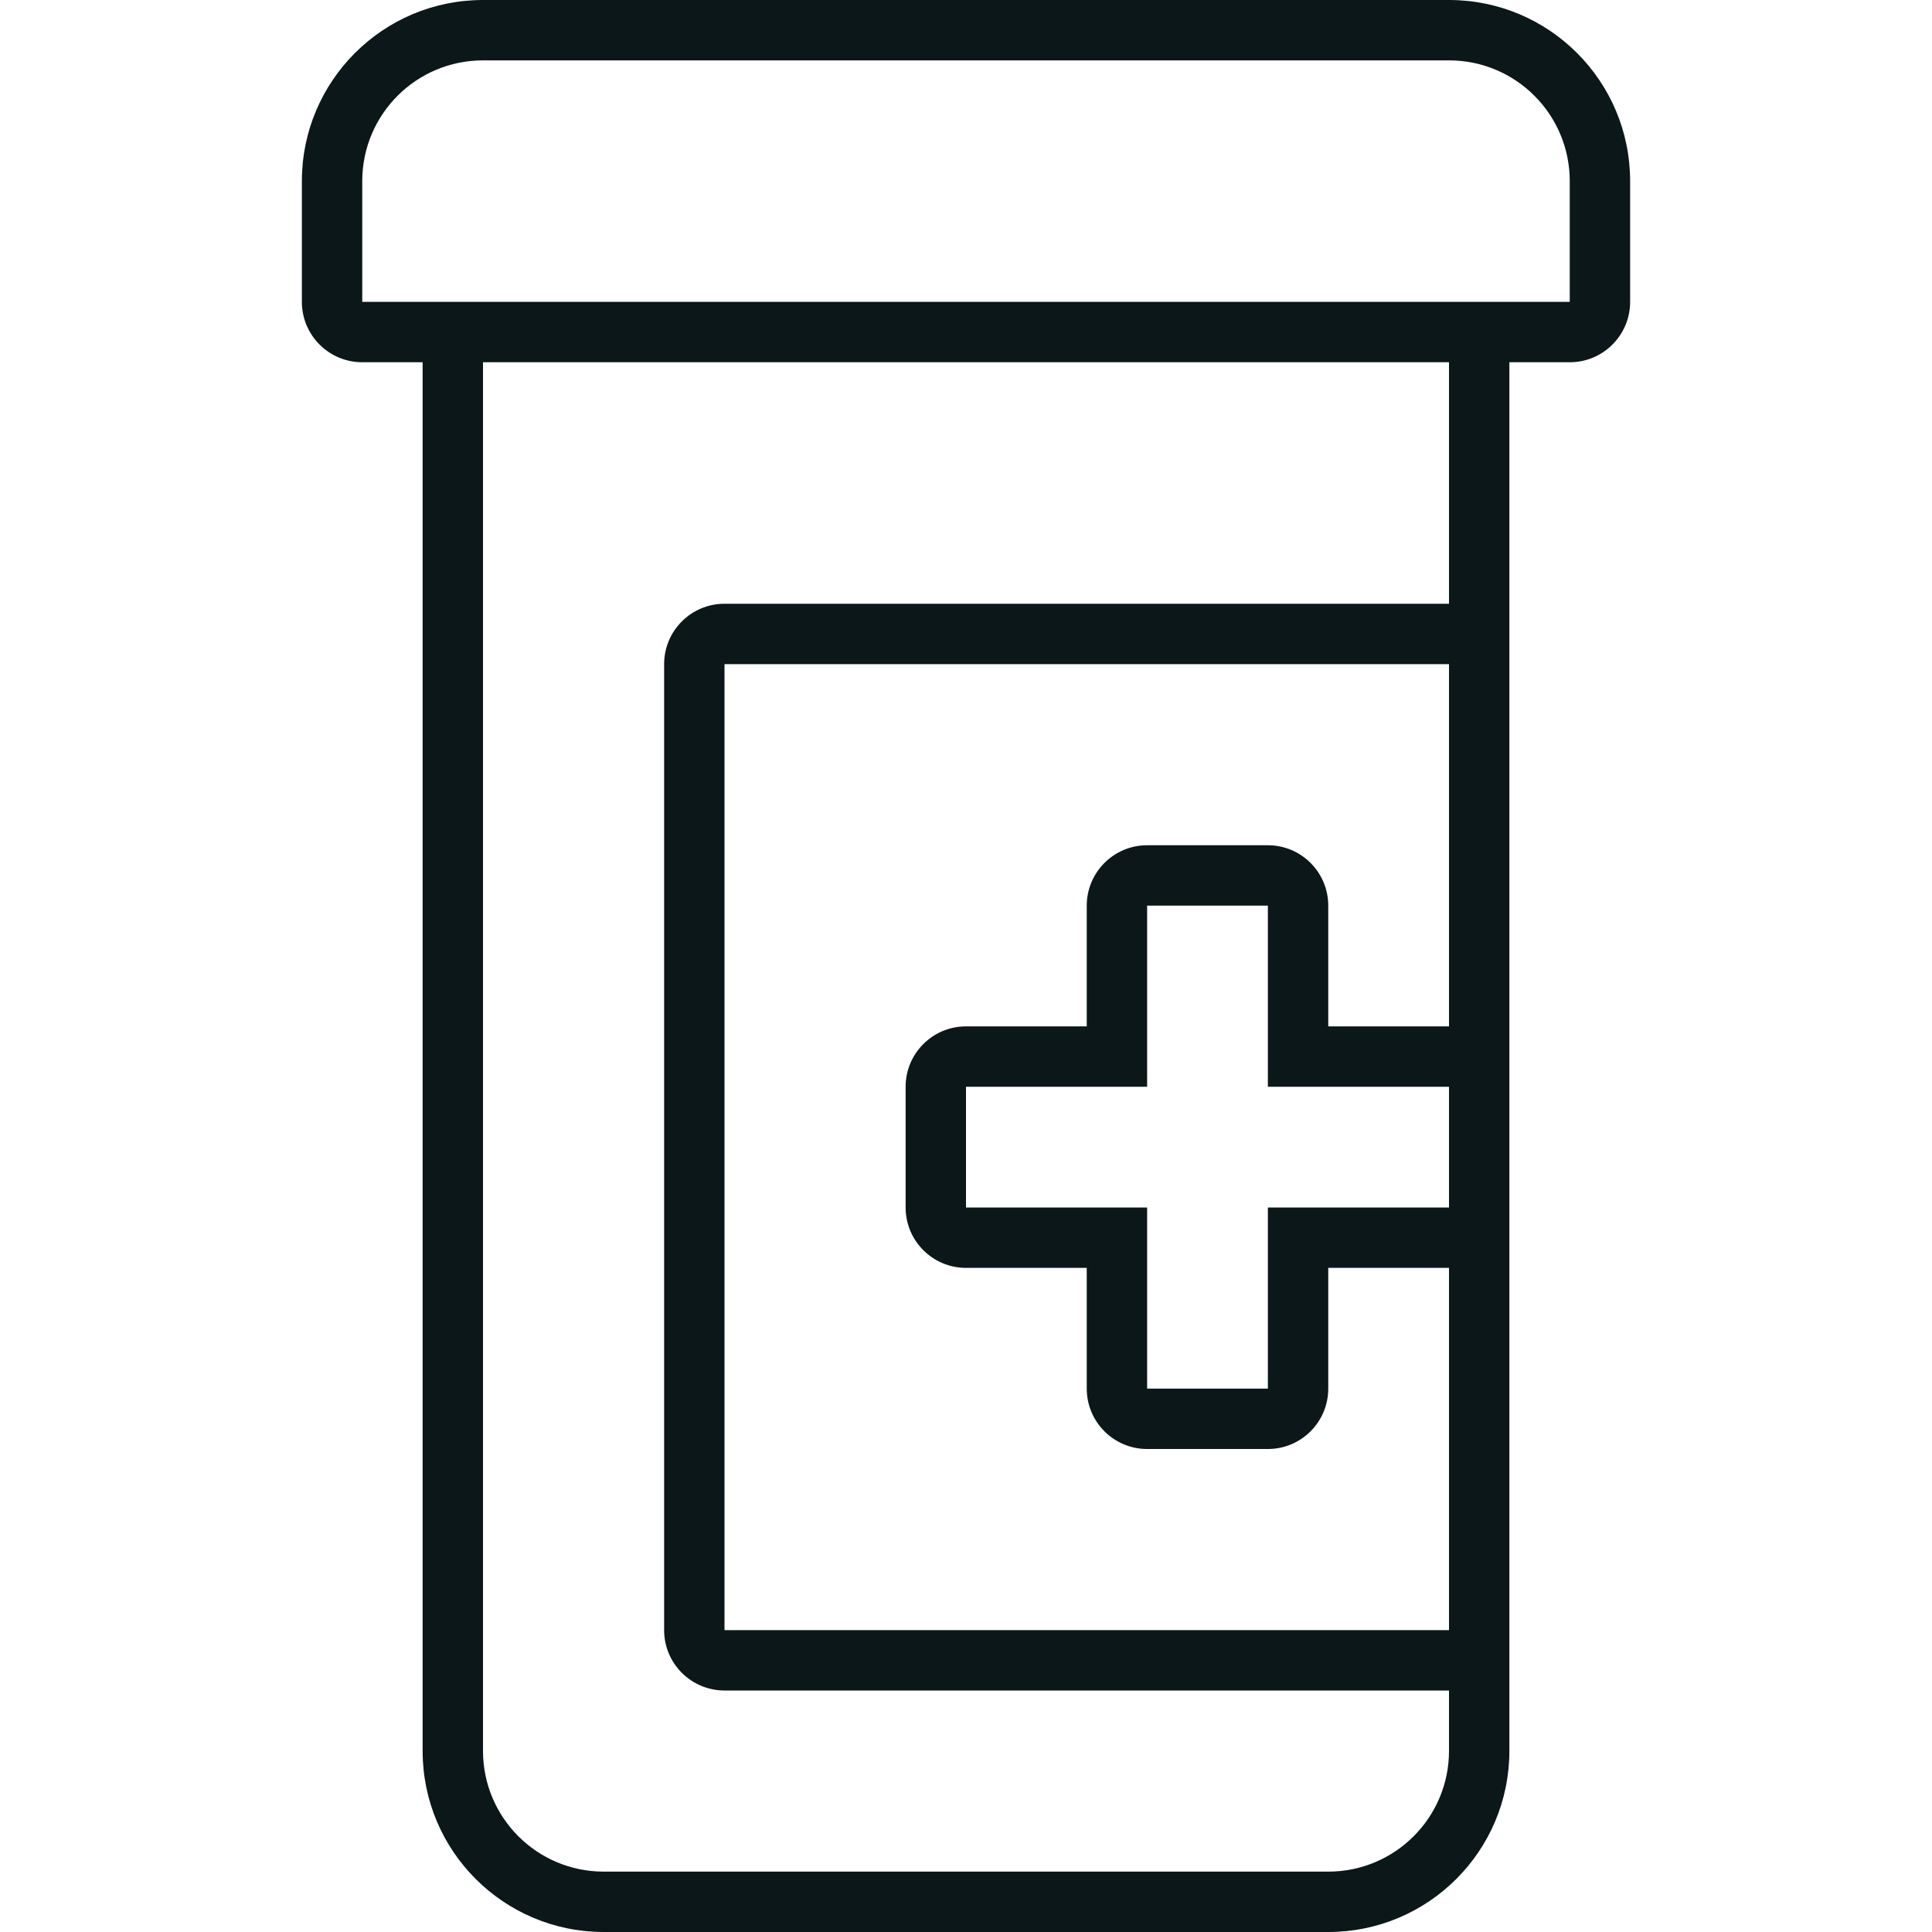 <?xml version="1.0" encoding="utf-8"?><!-- Uploaded to: SVG Repo, www.svgrepo.com, Generator: SVG Repo Mixer Tools -->
<svg version="1.1" id="Uploaded to svgrepo.com" xmlns="http://www.w3.org/2000/svg" xmlns:xlink="http://www.w3.org/1999/xlink" 
	 width="800px" height="800px" viewBox="0 0 32 32" xml:space="preserve">
<style type="text/css">
	.feather_een{fill:#0B1719;}
</style>
<path class="feather_een" d="M24,0H8C6.343,0,5,1.343,5,3v2c0,0.552,0.448,1,1,1h1v23c0,1.657,1.343,3,3,3h12c1.657,0,3-1.343,3-3V6
	h1c0.552,0,1-0.448,1-1V3C27,1.343,25.657,0,24,0z M16,20v-2h3v-3h2v3h3v2h-3v3h-2v-3H16z M22,17v-2c0-0.552-0.448-1-1-1h-2
	c-0.552,0-1,0.448-1,1v2h-2c-0.552,0-1,0.448-1,1v2c0,0.552,0.448,1,1,1h2v2c0,0.552,0.448,1,1,1h2c0.552,0,1-0.448,1-1v-2h2v6H12
	V11h12v6H22z M24,10H12c-0.552,0-1,0.448-1,1v16c0,0.552,0.448,1,1,1h12v1c0,1.105-0.895,2-2,2H10c-1.105,0-2-0.895-2-2V6h16V10z
	 M26,5H6V3c0-1.105,0.895-2,2-2h16c1.105,0,2,0.895,2,2V5z"/>
</svg>